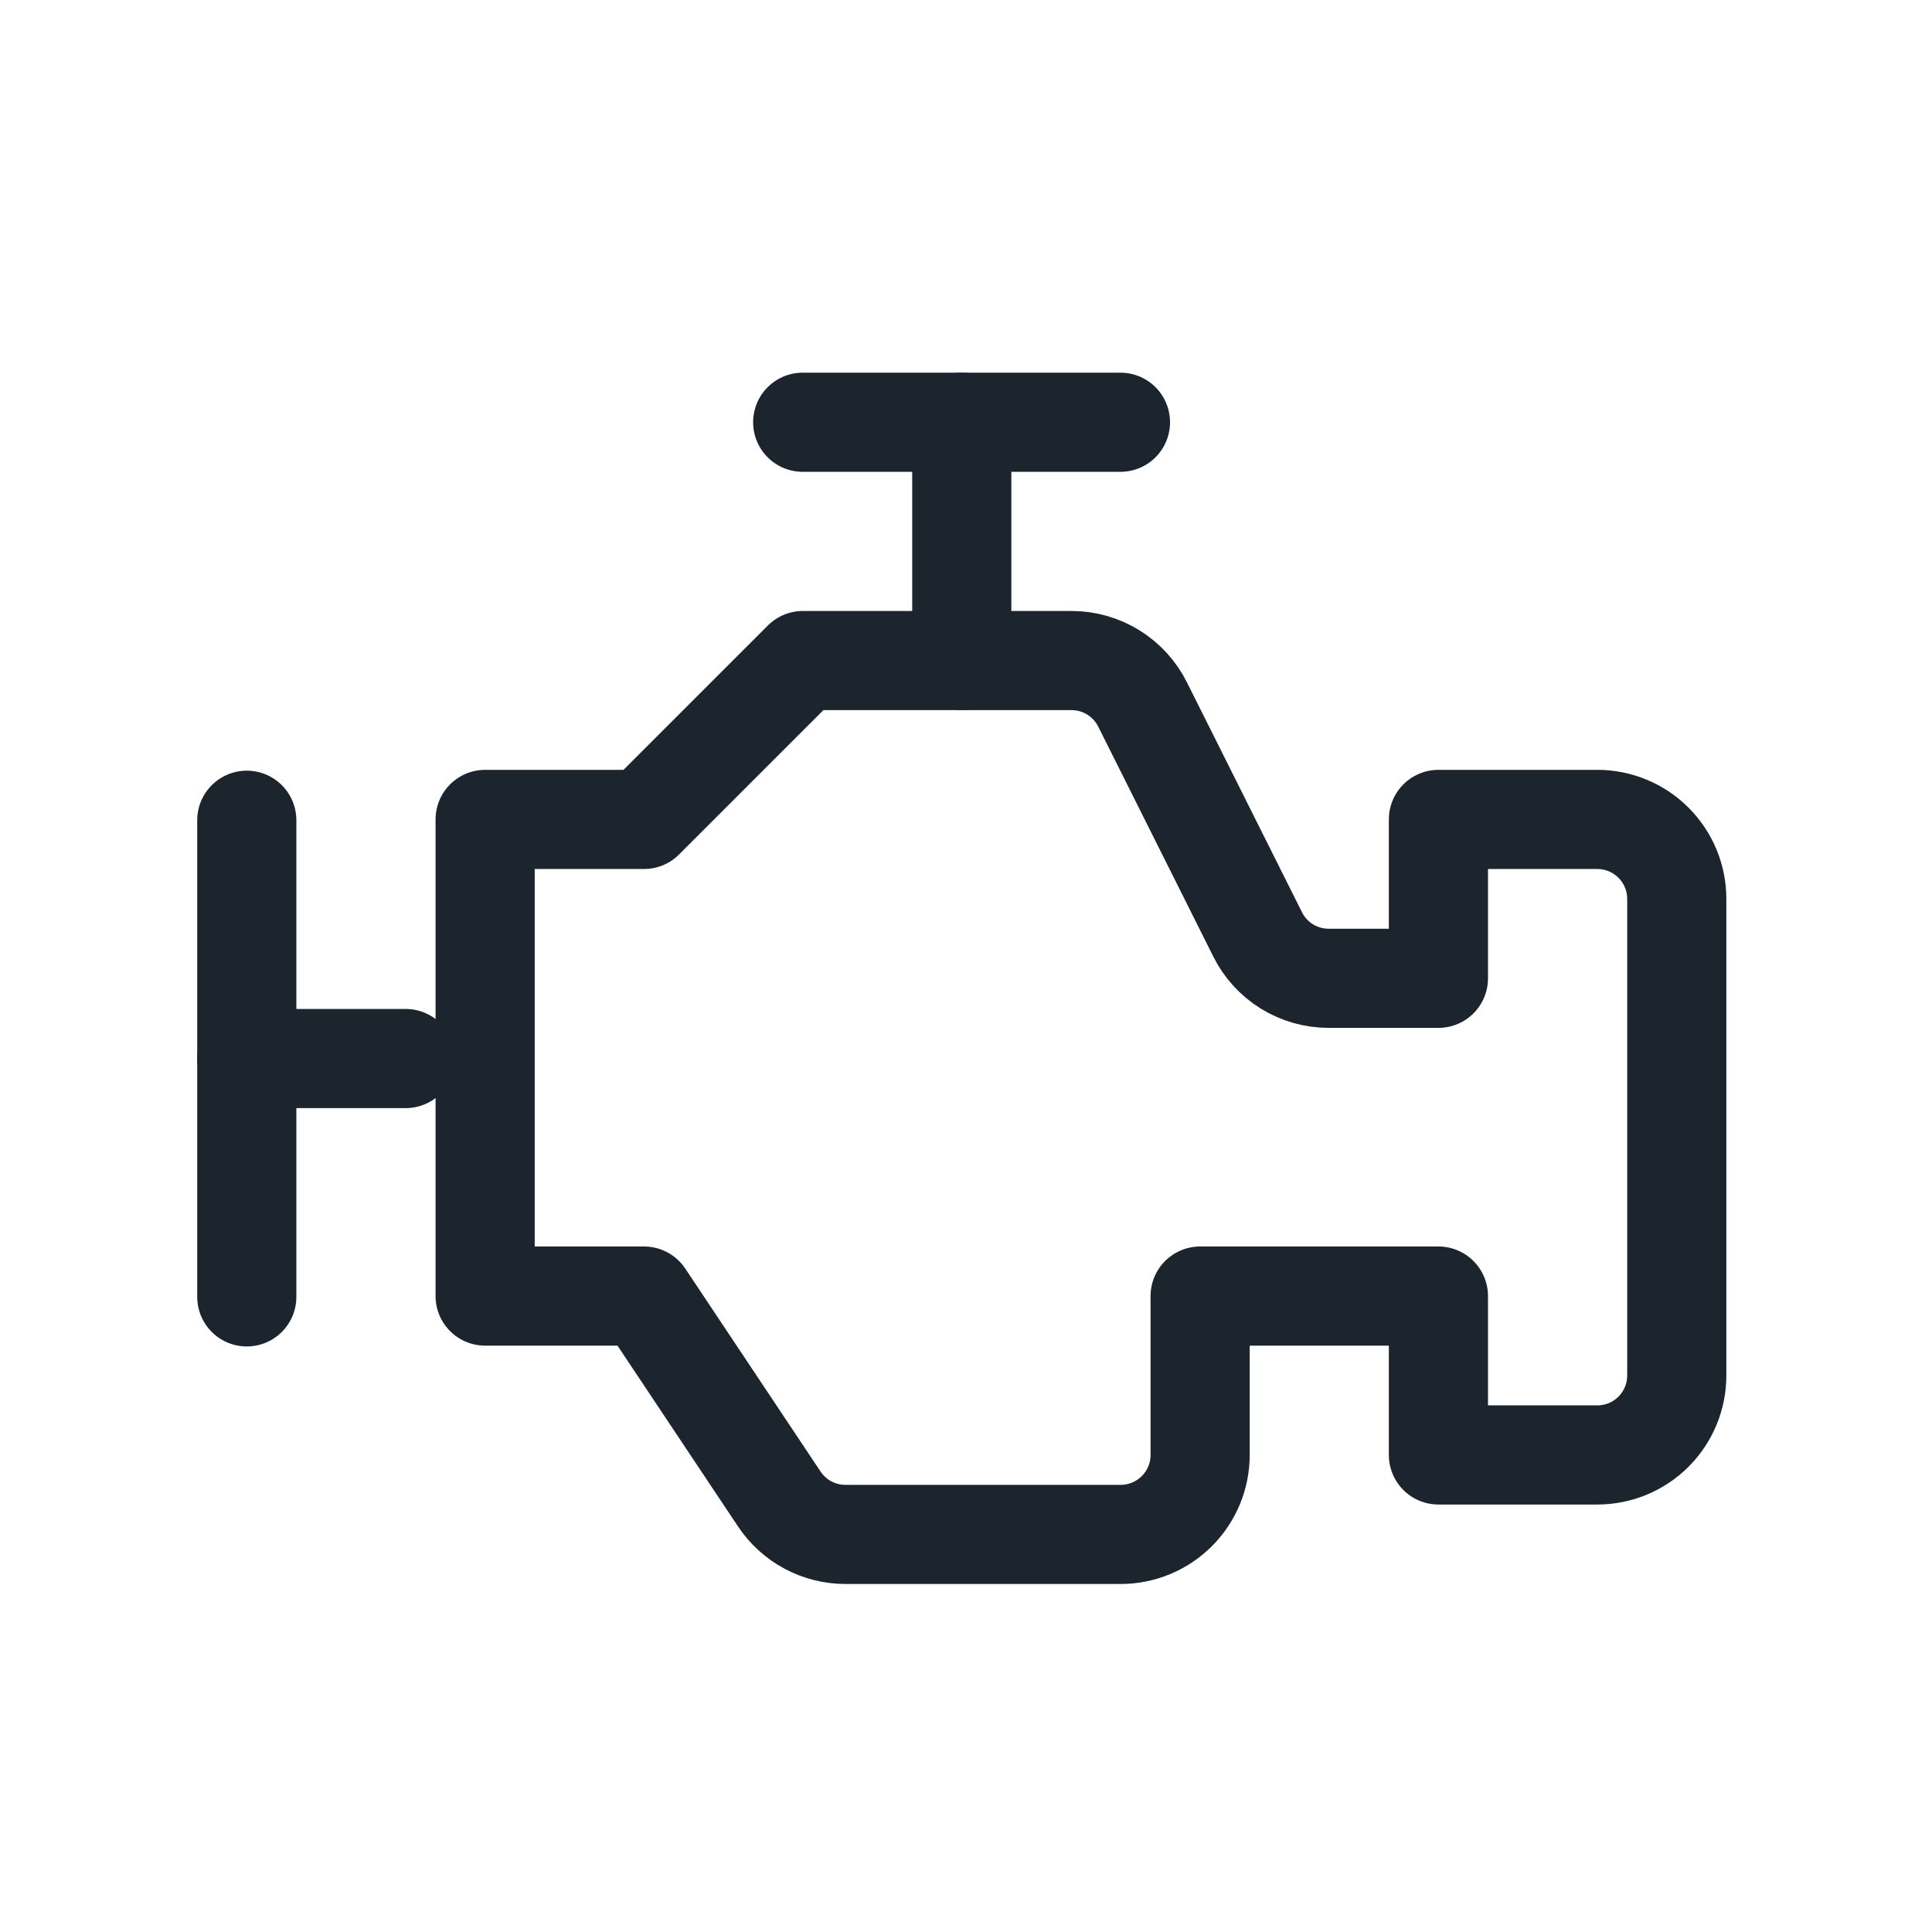 <svg width="38" height="38" viewBox="0 0 38 38" fill="none" xmlns="http://www.w3.org/2000/svg">
<path d="M4.854 16.133V25.508" stroke="#1C242D" stroke-width="1.95" stroke-linecap="round" stroke-linejoin="round"/>
<path d="M18.917 8.305V12.992" stroke="#1C242D" stroke-width="1.95" stroke-linecap="round" stroke-linejoin="round"/>
<path d="M15.788 8.305H22.038" stroke="#1C242D" stroke-width="1.95" stroke-linecap="round" stroke-linejoin="round"/>
<path d="M7.979 20.82H4.854" stroke="#1C242D" stroke-width="1.95" stroke-linecap="round" stroke-linejoin="round"/>
<path d="M9.542 16.117H12.667L15.792 12.992H21.076C21.366 12.992 21.651 13.073 21.898 13.226C22.144 13.379 22.344 13.597 22.473 13.856L24.736 18.378C24.865 18.638 25.065 18.856 25.311 19.009C25.558 19.161 25.843 19.242 26.133 19.242H28.292V16.117H31.417C31.831 16.117 32.229 16.282 32.522 16.575C32.815 16.868 32.98 17.265 32.98 17.68V27.055C32.98 27.469 32.815 27.866 32.522 28.16C32.229 28.453 31.831 28.617 31.417 28.617H28.292V25.492H23.605V28.617C23.605 29.032 23.44 29.429 23.147 29.722C22.854 30.015 22.456 30.18 22.042 30.18H16.628C16.371 30.18 16.117 30.116 15.891 29.995C15.664 29.874 15.471 29.698 15.328 29.484L12.667 25.492H9.542V16.117Z" stroke="#1C242D" stroke-width="1.95" stroke-linecap="round" stroke-linejoin="round"/>
</svg>
